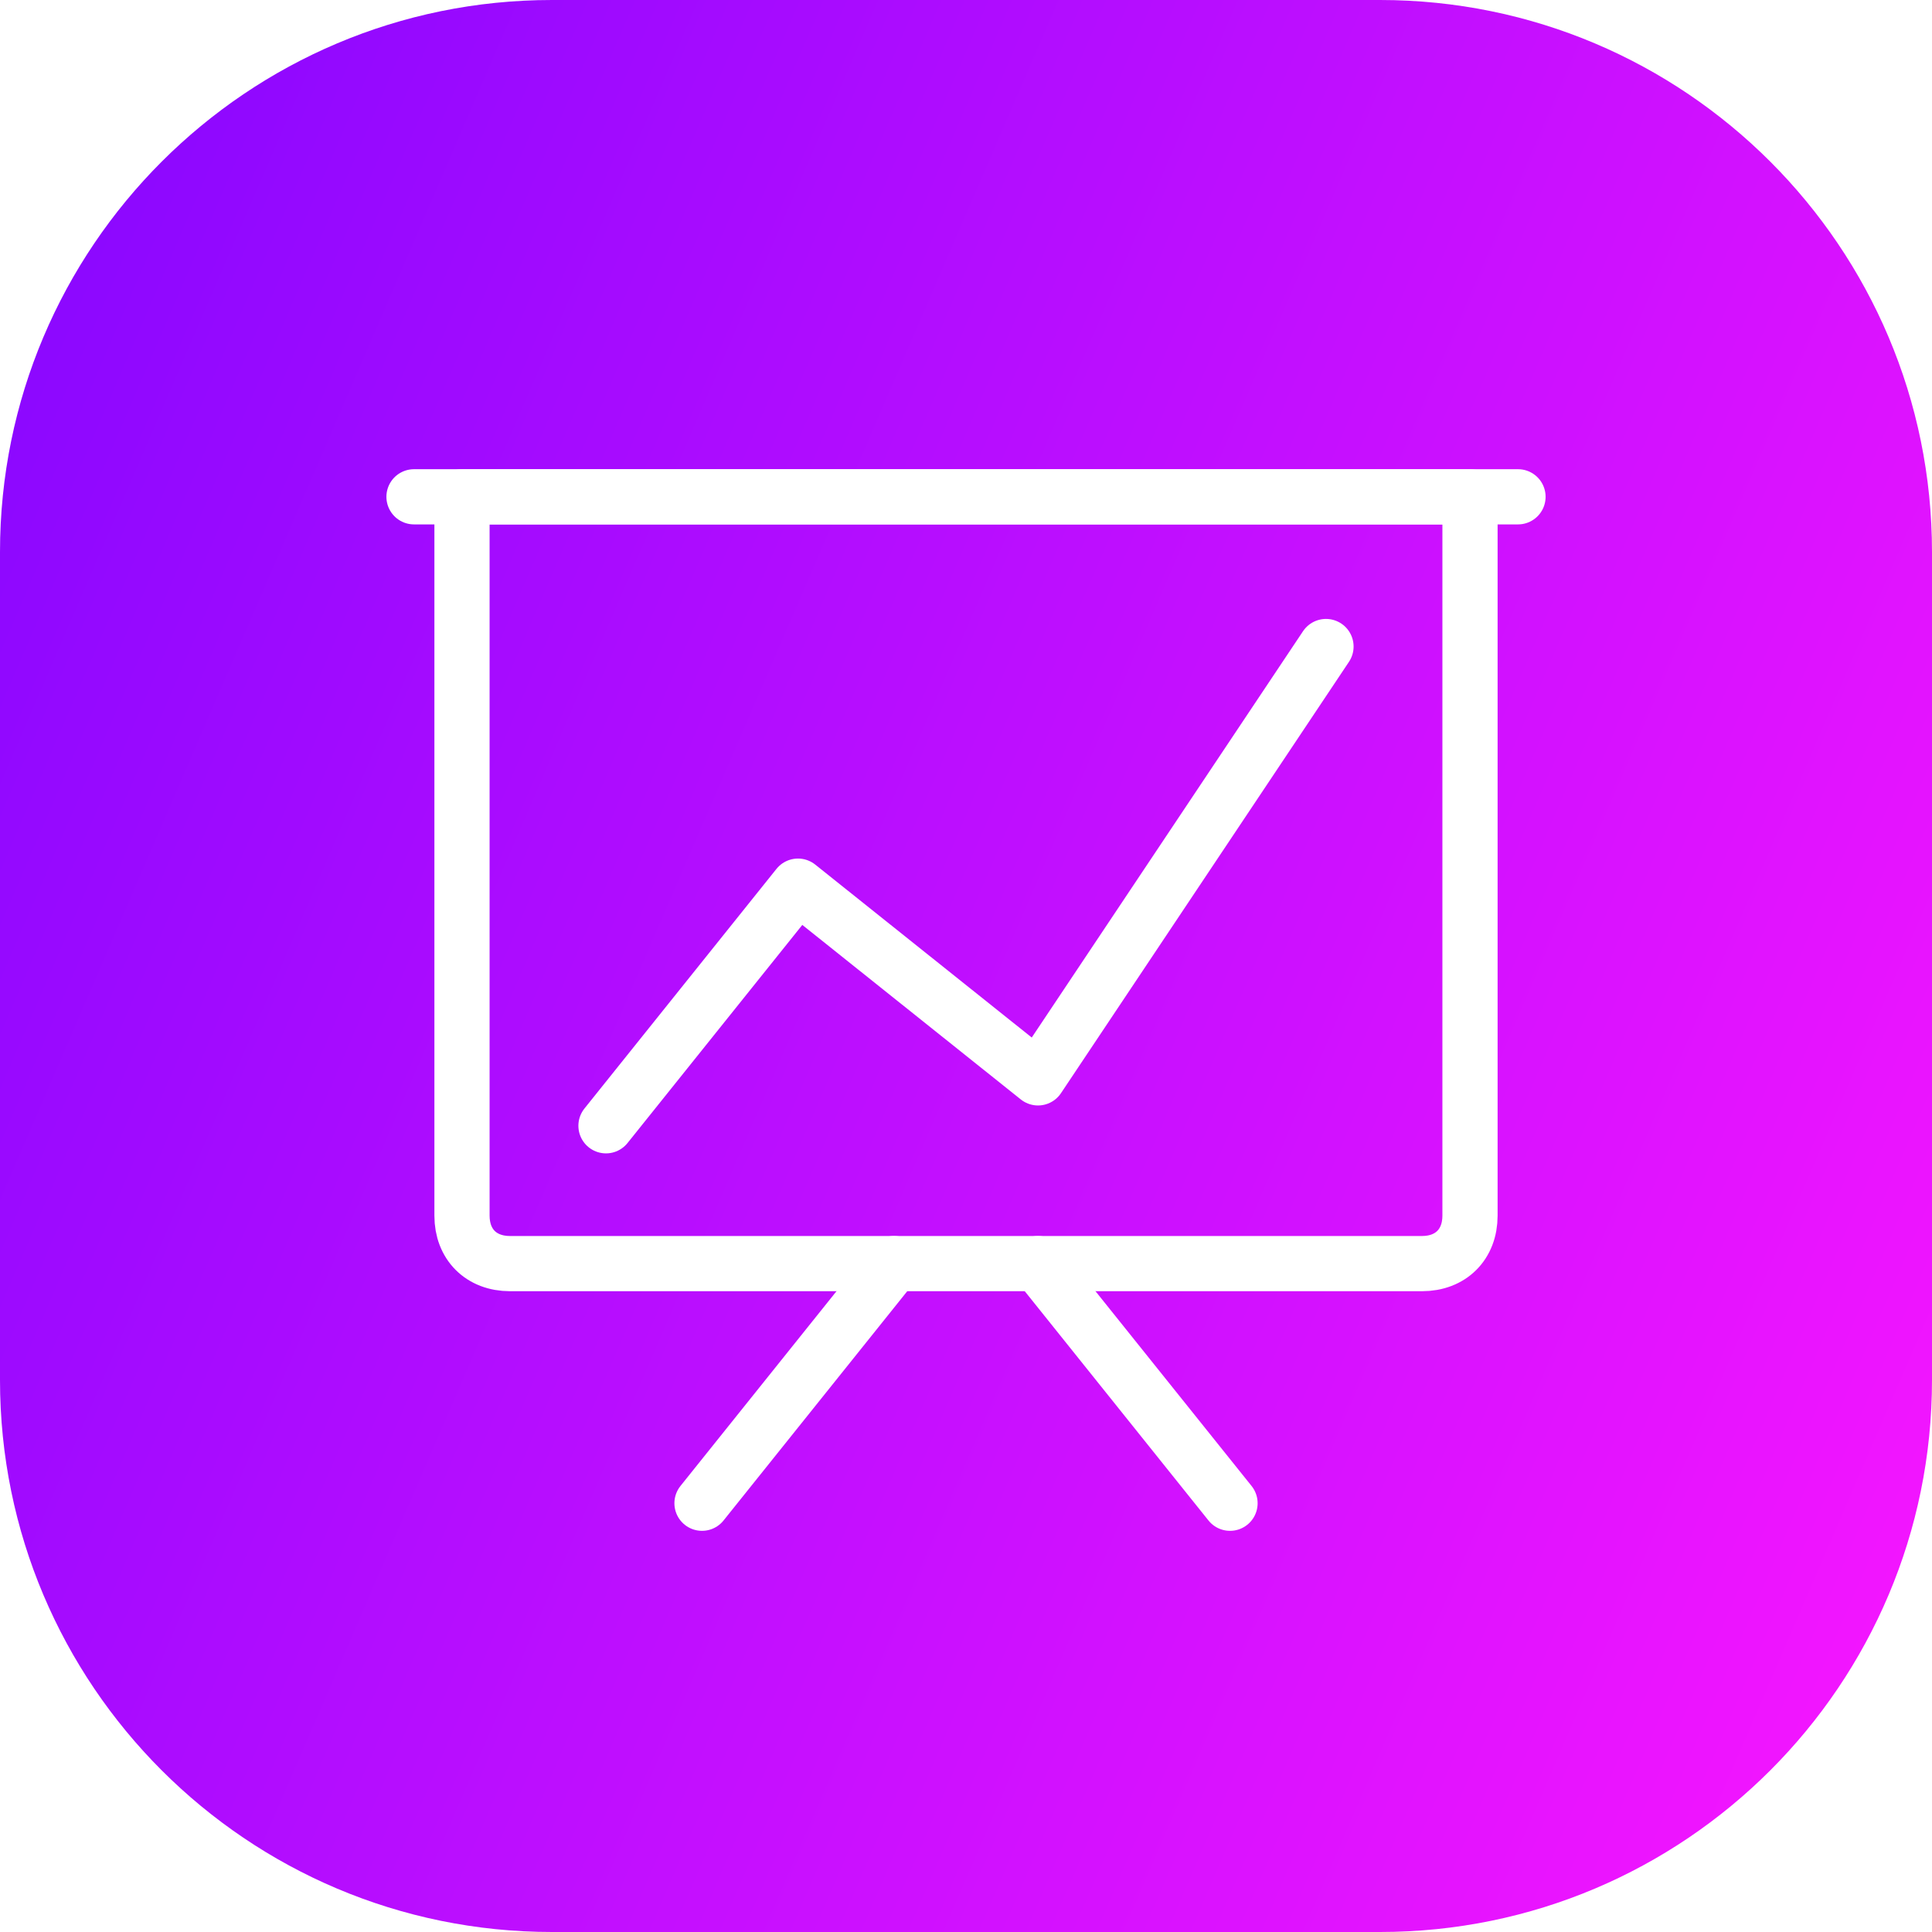 <?xml version="1.0" encoding="UTF-8" standalone="no"?><svg xmlns:xlink="http://www.w3.org/1999/xlink" preserveAspectRatio="xMidYMid meet" data-bbox="0 0 70 70" xmlns="http://www.w3.org/2000/svg" viewBox="0 0 70 70" height="70" width="70" data-type="ugc" role="presentation" aria-hidden="true" aria-labelledby="svgcid--ppj392o5x3zo"><title id="svgcid--ppj392o5x3zo"></title>
    <g>
        <path fill="url(&quot;#svgcid-lrtx8c-h9viey&quot;)" d="M70 20v30c0 11.046-8.954 20-20 20H20C8.954 70 0 61.046 0 50V20C0 8.954 8.954 0 20 0h30c11.046 0 20 8.954 20 20z"></path>
        <path stroke-linejoin="round" stroke-linecap="round" stroke-miterlimit="10" stroke-width="2px" stroke="#FFFFFF" d="m21.956 40.789 6.957-8.682 8.696 6.946 10.434-15.628" fill="none"></path>
        <path stroke-linejoin="round" stroke-linecap="round" stroke-miterlimit="10" stroke-width="2px" stroke="#FFFFFF" d="M15 18h40" fill="none"></path>
        <path stroke-linejoin="round" stroke-linecap="round" stroke-miterlimit="10" stroke-width="2px" stroke="#FFFFFF" d="M51.522 45.783H18.478c-1.043 0-1.739-.695-1.739-1.737V18h36.522v26.046c0 1.042-.696 1.737-1.74 1.737z" fill="none"></path>
        <path stroke-linejoin="round" stroke-linecap="round" stroke-miterlimit="10" stroke-width="2px" stroke="#FFFFFF" d="m32.391 45.783-6.956 8.682" fill="none"></path>
        <path stroke-linejoin="round" stroke-linecap="round" stroke-miterlimit="10" stroke-width="2px" stroke="#FFFFFF" d="m44.566 54.465-6.957-8.682" fill="none"></path>
        <defs fill="none">
            <linearGradient gradientUnits="userSpaceOnUse" y2="70" x2="70" y1="17.839" x1="-50.806" id="svgcid-lrtx8c-h9viey">
                <stop stop-color="#5200FF"></stop>
                <stop stop-color="#FA16FF" offset="1"></stop>
            </linearGradient>
        <linearGradient gradientUnits="userSpaceOnUse" y2="70" x2="70" y1="17.839" x1="-50.806" id="svgcid-lrtx8c-h9viey">
                <stop stop-color="#5200FF"></stop>
                <stop stop-color="#FA16FF" offset="1"></stop>
            </linearGradient></defs>
    </g>
</svg>